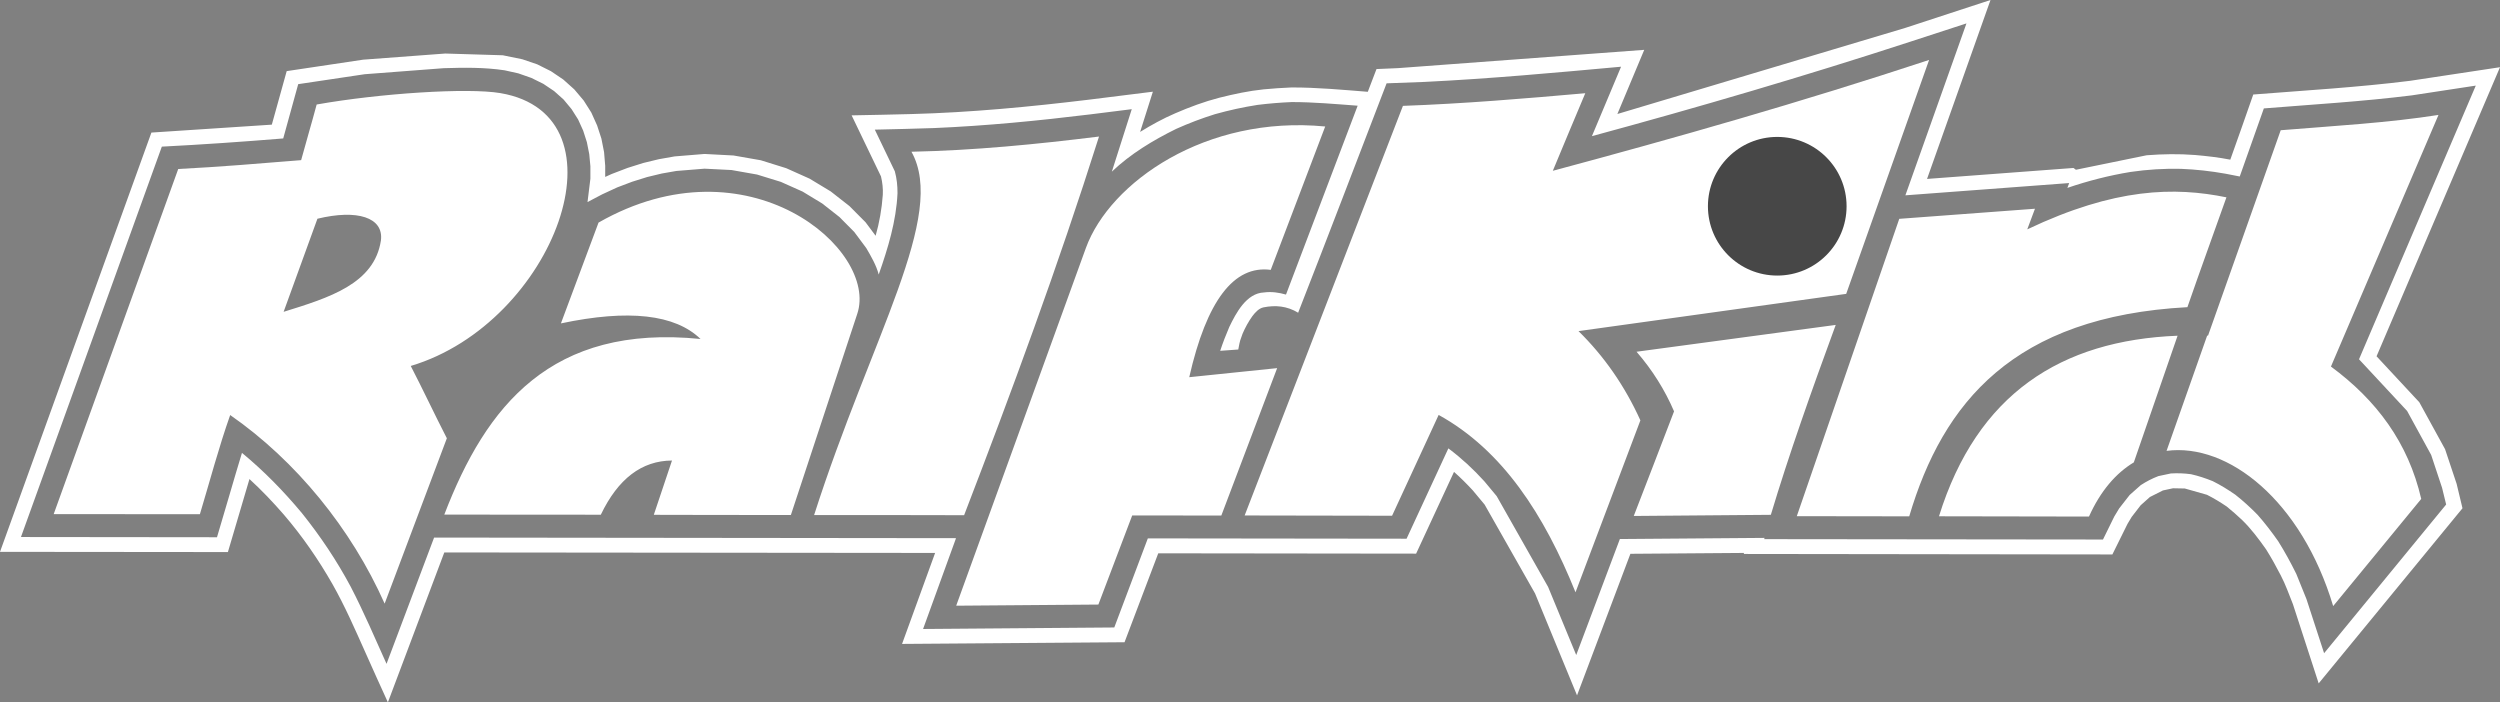 <?xml version="1.0" encoding="UTF-8"?>
<svg id="Ebene_2" xmlns="http://www.w3.org/2000/svg" viewBox="0 0 460.5 129.37">
  <rect x="0" y="0" width="460.5" height="129.37" fill="#808080" stroke="none"/>
  <defs>
    <style>
      .cls-1 {
        fill: #474747;
      }

      .cls-2 {
        fill: #fff;
        fill-rule: evenodd;
      }
    </style>
  </defs>
  <g id="Ebene_1-2" data-name="Ebene_1">
    <g>
      <path class="cls-2" d="M52.24,57.44c2.07-5.73,4.16-11.44,6.23-17.15,7.34-1.78,12.21-.24,11.7,3.97-1.2,8.06-9.61,10.59-17.93,13.18ZM9.89,94.7c8.97,0,17.94,0,26.93.02,1.86-6.18,3.48-12.33,5.58-18.27,12.12,8.42,22.31,20.93,28.45,34.74,3.84-10.16,7.65-20.3,11.46-30.46-2.22-4.31-4.43-9.04-6.65-13.32,26.48-7.92,40.59-46.18,16.5-50.26-6.04-1.02-22.2.04-33.83,2.1-.95,3.57-1.9,6.69-2.86,10.25-7.55.61-15.09,1.25-22.64,1.63-7.65,21.18-15.3,42.36-22.94,63.57ZM81.84,94.79c7.69-20.06,19.7-35.12,47.2-32.35-4.69-4.54-13.24-5.51-25.72-2.87,2.3-6.2,4.63-12.4,6.93-18.57,27.52-15.72,51.65,4.99,47.65,16.83-4.3,13.1-7.92,23.93-12.22,37.03-8.43,0-16.84,0-25.25-.03,1.11-3.33,2.23-6.66,3.35-10-5.57.03-9.94,3.36-13.11,9.98-9.62-.02-19.22,0-28.82-.02ZM167.89,27.95c6.58,11.76-7.33,33.86-17.93,66.92,9.13,0,18.5,0,27.63.03,8.76-22.77,17.27-45.79,24.85-69.75-11.51,1.43-23.04,2.56-34.55,2.8ZM244.11,23.28c-3.35,8.81-6.7,17.62-10.04,26.43-6.78-.9-11.81,5.67-15.01,19.77,5.38-.56,10.79-1.11,16.19-1.67-3.42,9.06-6.86,18.11-10.28,27.15-5.47,0-10.95-.01-16.42-.01-2.07,5.48-4.14,10.95-6.23,16.41-8.71.08-17.45.15-26.19.21,7.95-21.97,15.92-43.95,23.9-65.92,4.42-12.07,22.07-24.48,44.08-22.35ZM229.26,94.95c9.06.02,18.1.03,27.16.05,2.86-6.2,5.72-12.37,8.58-18.57,11.79,6.51,19.44,18.37,25.21,32.67,3.98-10.56,7.98-21.11,11.95-31.67-2.89-6.38-6.72-11.85-11.4-16.44,16.42-2.29,32.87-4.57,49.31-6.86,5.09-14.35,10.18-28.71,15.27-43.09-23.8,7.85-46.72,14.36-69.31,20.42,1.98-4.78,3.98-9.53,5.98-14.29-11.2.99-22.41,1.93-33.59,2.33-9.72,25.15-19.44,50.31-29.16,75.46ZM349.84,40.32c-6.3,18.27-12.6,36.52-18.87,54.76,6.9.02,13.79.01,20.71.03,6.21-20.97,19.26-36.8,51.24-38.53,2.36-6.82,4.78-13.42,7.19-20.23-9.55-1.95-20.53-1.78-36.69,5.9.46-1.26.95-2.54,1.42-3.8-8.32.61-16.66,1.25-25,1.86ZM401.1,61.84c-21.45.85-36.92,10.7-43.94,33.26,9.2.02,18.43.03,27.63.05,2.12-4.72,4.98-8.01,8.26-9.98l8.06-23.33ZM420.11,23.98c-4.46,12.61-8.93,25.24-13.39,37.84h-.16s-7.48,21.23-7.48,21.23c11.35-1.5,24.86,9.17,30.69,28.59,5.4-6.57,10.8-13.17,16.22-19.74-2.39-10.37-8.24-18.19-16.63-24.38,6.46-15.15,13.35-31.2,19.81-46.35-9.18,1.45-19.24,2.02-29.07,2.82ZM301.45,64.79c12.23-1.64,24.46-3.3,36.69-4.94-4.46,12.14-8.67,24.03-11.95,34.98-8.41.08-16.82.15-25.25.21,2.49-6.41,4.95-12.84,7.42-19.27-1.7-3.96-3.99-7.61-6.9-10.97Z"/>
      <path class="cls-2" d="M251.95,16.91c-4.68-.37-9.37-.81-14.07-.8-1.7.07-3.42.19-5.12.35-2.75.28-5.47.87-8.15,1.54-2.79.72-5.5,1.73-8.13,2.87-2.24.96-4.4,2.15-6.47,3.43.77-2.47,1.56-4.94,2.35-7.41l-11.86,1.48c-10.83,1.31-21.69,2.35-32.61,2.64-3.66.1-7.34.17-11.02.24l5.41,11.25c.26,1.09.4,2.28.33,3.4-.18,2.54-.62,5.08-1.32,7.53l-1.84-2.47-2.98-3-3.45-2.7-3.89-2.35-4.31-1.93-4.68-1.46-5.03-.88-5.34-.28-5.5.45-2.89.51-2.89.7-2.89.91-2.93,1.12-1.19.54v-2.05s-.21-2.52-.21-2.52l-.49-2.49-.79-2.42-1.07-2.38-1.4-2.21-1.73-2.05-2.03-1.82-2.28-1.54-2.52-1.26-2.73-.93-3.61-.74-10.6-.32-15.12,1.13-14.09,2.11-2.74,9.86-22.18,1.46L0,101.65l41.98.04,3.97-13.45c2.24,2.05,4.34,4.26,6.32,6.54,3.4,3.96,6.39,8.29,8.98,12.83,2.31,4.08,4.18,8.38,6.09,12.65,1.35,3.05,2.73,6.08,4.11,9.11,3.46-9.21,6.93-18.41,10.39-27.61l90.41.09c-2.05,5.59-4.07,11.19-6.09,16.76,13.67-.1,27.33-.21,40.98-.31l6.21-16.38,47.5.06,6.98-15.06c1.21,1.07,2.35,2.21,3.45,3.4l2.19,2.63,9.29,16.37,7.73,18.77,9.83-26.08,20.94-.16-.07.19,67.91.09,2.79-5.64.77-1.28,1.65-2.14,1.7-1.52,2.4-1.21,1.86-.4,2.17.04,4.08,1.16c1.26.63,2.47,1.37,3.64,2.16.98.79,1.93,1.63,2.84,2.49,1.66,1.61,3.08,3.52,4.41,5.4.98,1.56,1.87,3.17,2.71,4.8.89,1.7,1.52,3.52,2.24,5.31l4.74,14.58,26.49-32.26-1.08-4.5-2.13-6.38-4.74-8.64-7.88-8.47,22.74-53.25-16.59,2.51c-9.6,1.2-19.24,1.76-28.86,2.52-1.39,4.01-2.81,8.02-4.23,12-2.14-.42-4.33-.67-6.52-.86-2.96-.23-5.92-.18-8.88.05l-13.04,2.67-.44-.33-26.98,2.02L366.65,0l-15.7,5.14-53.03,15.86,4.95-11.82-45.36,3.37c-1.33.07-2.63.12-3.96.17l-1.6,4.19ZM239.15,57.62c-2.1-1.28-4.24-1.44-6.43-1-.86.19-1.51.93-2.03,1.61-.72,1-1.33,2.12-1.81,3.24-.49,1.44-.42.93-.79,2.91l-3.33.24c.49-1.49,1.05-2.94,1.67-4.38,1.23-2.56,3.16-6.25,6.4-6.37,1.4-.19,2.75.02,4.05.39,4.39-11.61,8.81-23.19,13.2-34.79-4.08-.3-8.06-.67-12.14-.67-2.12.09-4.19.26-6.29.52-2.7.42-5.24.98-7.85,1.71-2.47.77-4.8,1.66-7.15,2.71-4.26,2.1-8.41,4.6-11.85,7.88,1.23-3.84,2.44-7.67,3.67-11.51l-7.66.96c-9.57,1.17-19.15,2.11-28.79,2.52-3.61.14-7.25.19-10.88.29l3.69,7.68c.37,1.4.49,2.61.49,4.03-.23,5.15-1.76,10.14-3.46,14.98-.44-1.7-1.42-3.38-2.29-4.87l-2.22-2.98-2.73-2.75-3.17-2.49-3.61-2.19-4.01-1.79-4.38-1.35-4.71-.83-4.96-.25-5.19.42-2.68.47-2.7.65-2.75.86-2.77,1.05-2.77,1.28-2.7,1.42.53-4.31v-2.28s-.21-2.24-.21-2.24l-.44-2.21-.68-2.12-.93-2.05-1.21-1.91-1.47-1.77-1.75-1.56-1.98-1.33-2.21-1.09-2.4-.84-2.52-.56c-3.7-.56-7.48-.51-11.23-.39l-14.54,1.11-12.25,1.83-2.76,10c-7.45.61-14.89,1.13-22.36,1.51C21.16,51.01,12.51,74.97,3.86,98.92l36.11.04c1.56-5.17,3.02-10.37,4.6-15.54,4.06,3.35,7.67,7.05,11.03,11.08,3.43,4.28,6.41,8.73,9,13.57,2.4,4.63,4.46,9.45,6.6,14.21,2.93-7.76,5.84-15.52,8.76-23.26,39.14.04,50.39.05,96.14.11-2.02,5.57-4.04,11.14-6.07,16.73,11.74-.1,23.48-.2,35.22-.28l6.18-16.41,47.66.06,7.7-16.64c2.45,1.84,4.59,3.82,6.64,6.08l2.26,2.72,9.47,16.72,5.18,12.55,8.04-21.37,26.65-.21-.07.23,62.41.07,2.07-4.22.91-1.51,1.93-2.47,2.05-1.82c1.09-.7,2.03-1.19,3.24-1.66l2.31-.49c1.3-.07,2.42-.03,3.7.14,1.42.32,2.66.74,4.01,1.28,1.49.74,2.77,1.54,4.15,2.49,1.47,1.16,2.77,2.35,4.08,3.68,1.4,1.58,2.61,3.17,3.82,4.89,1.24,1.98,2.31,3.94,3.34,6.03l1.87,4.63,3.25,9.97,22.48-27.39-.75-3.07-2.01-6.06-4.43-8.1-8.86-9.52,21.51-50.41-11.81,1.8c-9.04,1.13-18.15,1.67-27.23,2.4-1.49,4.17-2.95,8.34-4.44,12.54l-2.61-.51c-2.75-.49-5.45-.79-8.22-.9-3.15-.07-6.17.12-9.27.57-4.01.66-7.83,1.64-11.65,2.94l.33-.89c-10.06.75-20.1,1.51-30.17,2.26,3.74-10.56,7.48-21.11,11.25-31.67l-10.46,3.41c-19.35,6.31-38.87,12.03-58.53,17.36,1.79-4.26,3.58-8.53,5.37-12.79-12.07,1.1-24.13,2.21-36.22,2.8-2.33.09-4.64.19-6.97.26-5.42,14.1-10.86,28.38-16.3,42.27ZM327.4,25.96c6.62,0,12.03,5.42,12.01,12.03,0,6.64-5.42,12.03-12.03,12.03-6.64-.02-12.03-5.42-12.03-12.06.02-6.62,5.42-12.03,12.06-12.01Z"/>
      <circle class="cls-1" cx="327.37" cy="37.99" r="12.77"/>
    </g>
  </g>
</svg>